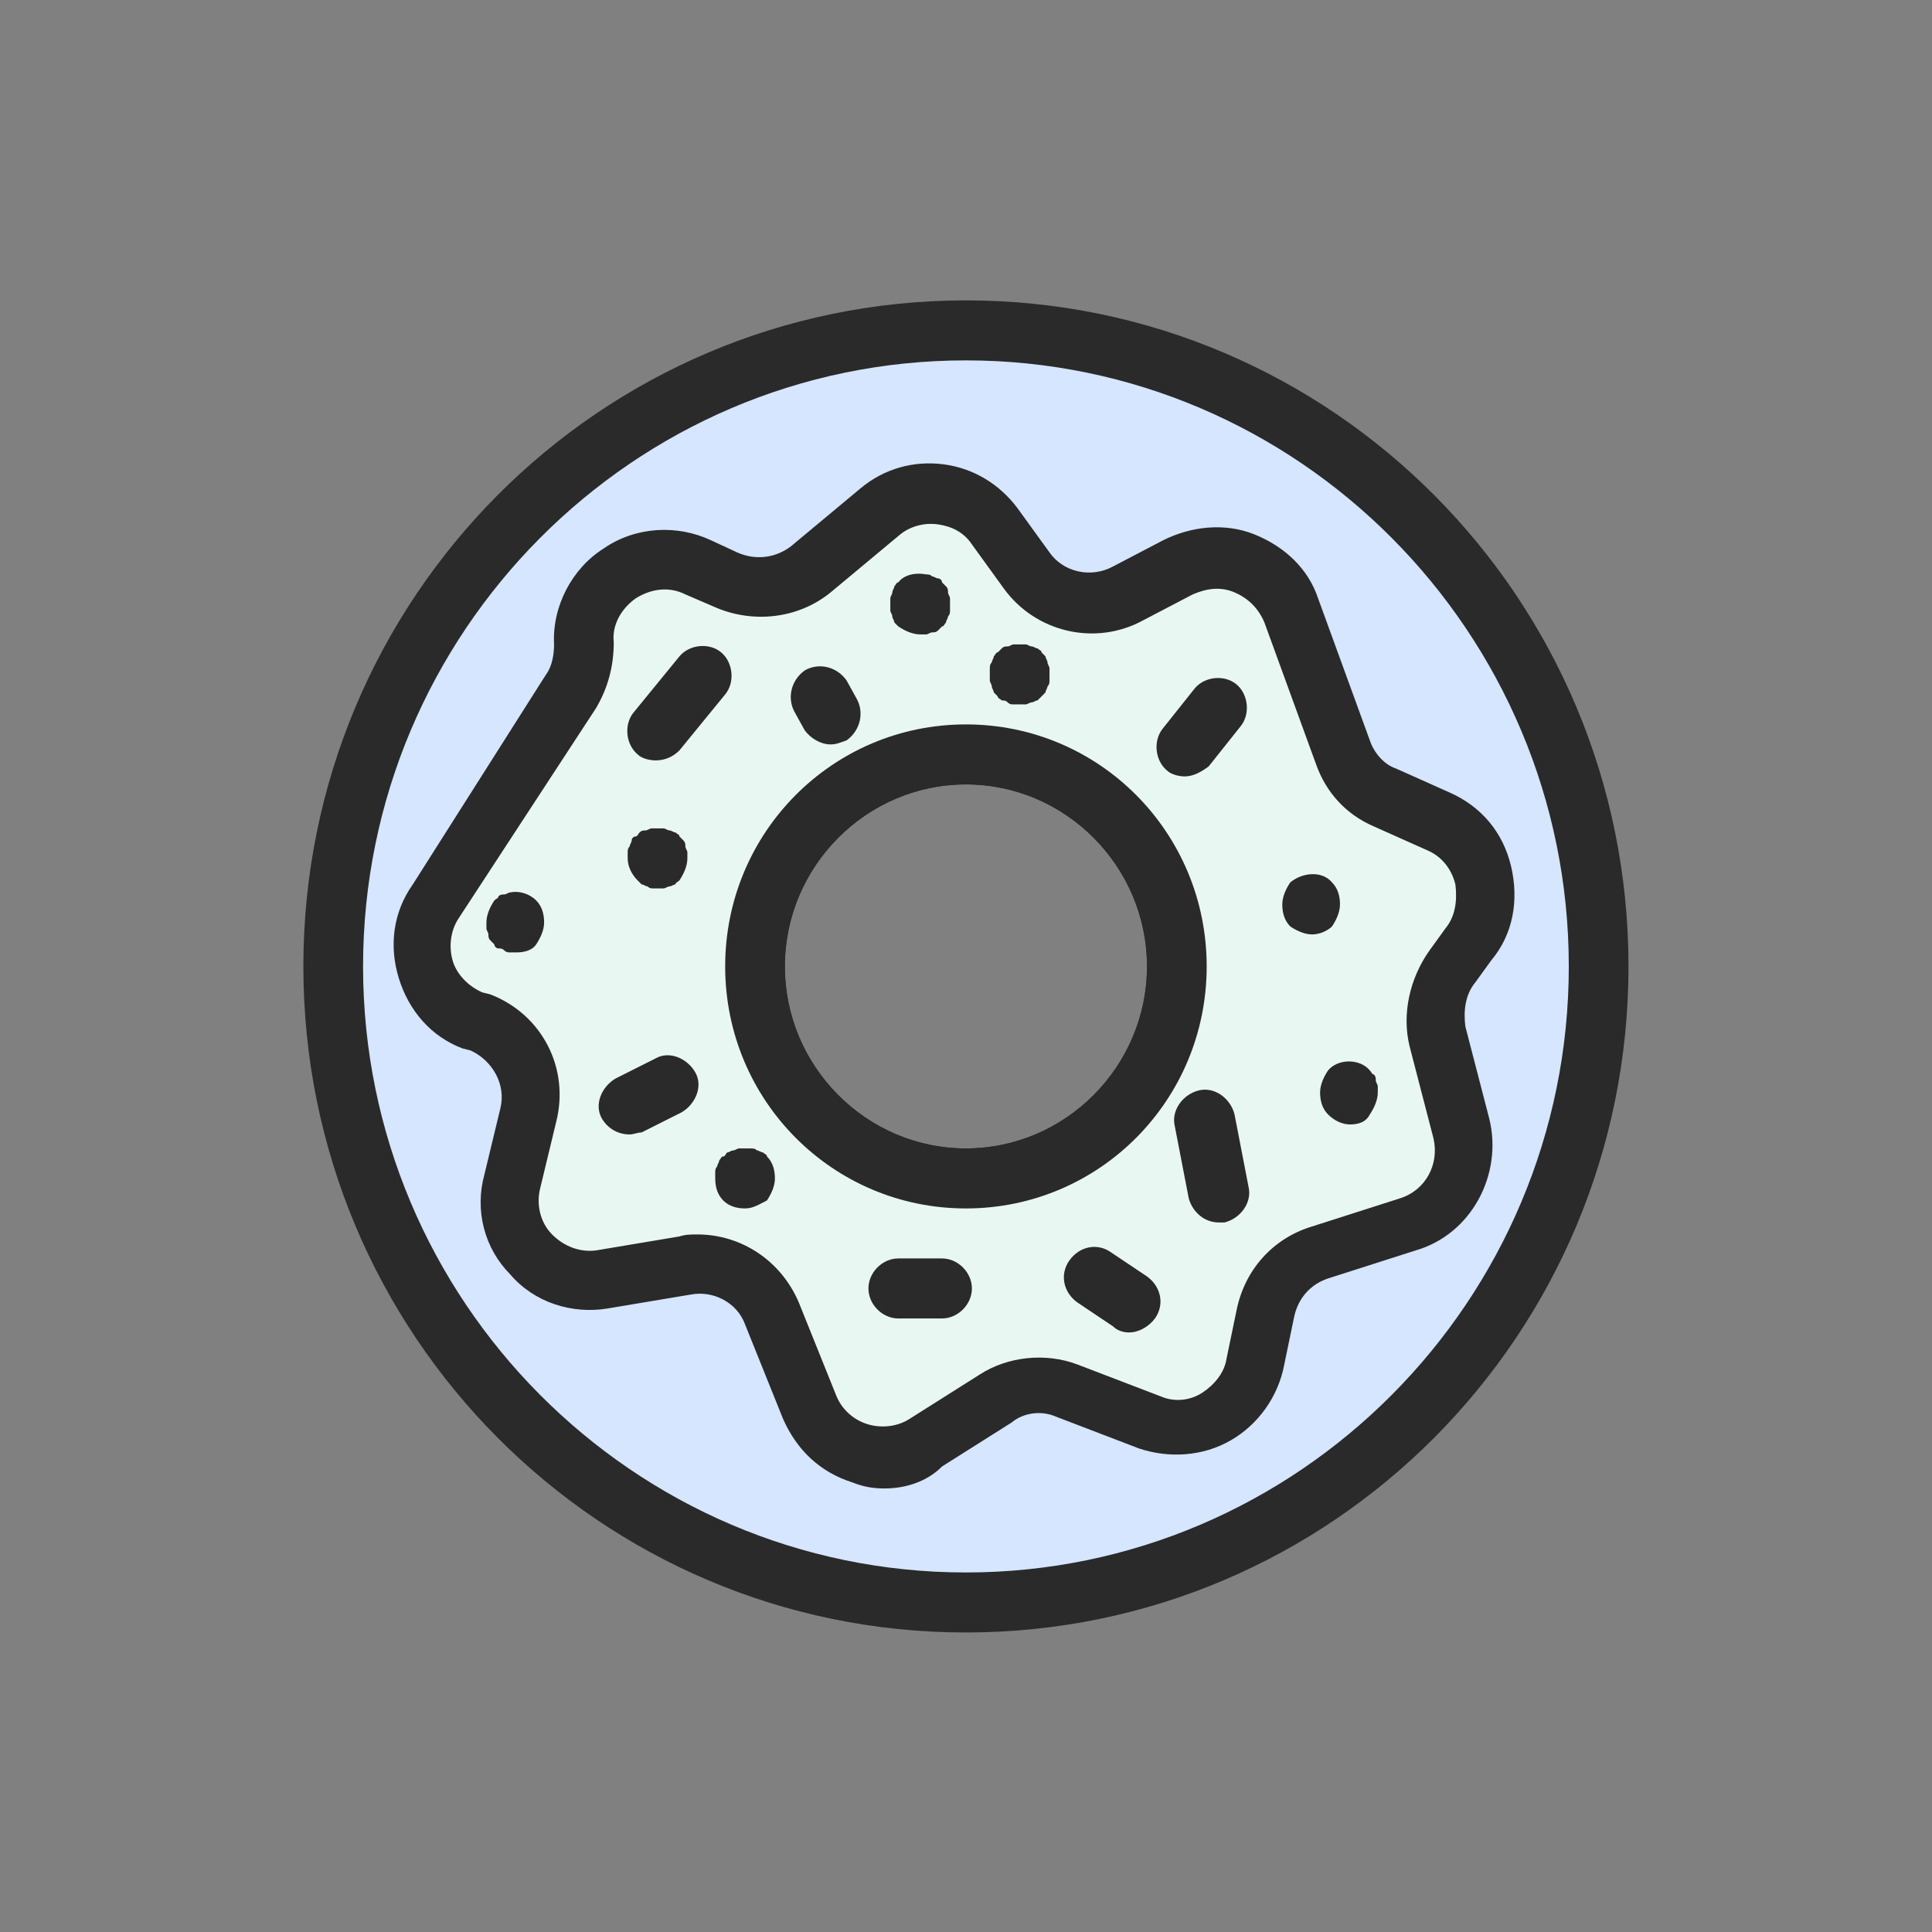 <svg xmlns="http://www.w3.org/2000/svg" viewBox="0 0 1000 1000">
  <rect x="0" y="0" width="1000" height="1000" fill="#808080" stroke="none"/>
  <g fill="none" transform="translate(157 155)">
    <path fill="#D5E6FE" d="M342.963,16.003 C161.709,16.003 15.47,163.011 15.47,345.219 C15.47,527.427 161.709,674.436 342.963,674.436 C524.217,674.436 670.456,527.427 670.456,345.219 C670.456,163.011 524.217,16.003 342.963,16.003 Z M342.963,454.958 C283.232,454.958 233.799,406.3 233.799,345.219 C233.799,284.138 282.202,235.48 342.963,235.48 C402.695,235.48 452.128,284.138 452.128,345.219 C452.128,406.3 403.725,454.958 342.963,454.958 Z"/>
    <path fill="#2A2A2A" d="M342.963,689.965 C153.471,689.965 0.023,535.709 0.023,345.219 C0.023,154.729 153.471,0.473 342.963,0.473 C532.456,0.473 685.904,154.729 685.904,345.219 C685.904,535.709 532.456,689.965 342.963,689.965 Z M342.963,31.532 C170.978,31.532 30.918,172.329 30.918,345.219 C30.918,518.11 170.978,658.907 342.963,658.907 C514.949,658.907 655.008,518.11 655.008,345.219 C655.008,172.329 514.949,31.532 342.963,31.532 Z M342.963,470.487 C273.963,470.487 218.351,414.582 218.351,345.219 C218.351,275.856 273.963,219.951 342.963,219.951 C411.963,219.951 467.575,275.856 467.575,345.219 C467.575,414.582 411.963,470.487 342.963,470.487 Z M342.963,251.009 C291.471,251.009 249.247,293.455 249.247,345.219 C249.247,396.983 291.471,439.429 342.963,439.429 C394.456,439.429 436.68,396.983 436.68,345.219 C436.68,293.455 394.456,251.009 342.963,251.009 Z"/>
    <path fill="#E8F7F2" d="M604.546,333.831 C621.023,312.09 613.814,281.032 589.098,270.679 L561.292,258.256 C550.993,254.115 542.755,244.798 539.665,234.445 L512.889,160.941 C504.65,137.129 476.844,126.777 454.187,139.2 L428.441,152.658 C409.904,161.976 388.277,156.8 375.919,140.235 L359.441,117.459 C345.023,98.824 318.247,94.683 299.71,110.212 L263.665,140.235 C251.306,150.588 233.799,152.658 219.381,145.412 L205.993,139.2 C178.187,125.741 145.232,147.482 147.291,178.54 C147.291,186.822 145.232,196.14 140.082,203.387 L69.023,312.09 C54.605,333.831 63.873,363.854 88.59,373.171 L92.709,374.207 C111.247,381.454 122.575,402.159 117.426,421.829 L109.187,455.993 C101.978,484.981 126.694,510.863 156.56,506.722 L199.814,499.475 C218.351,496.369 237.918,506.722 245.127,524.321 L264.695,572.979 C274.993,596.79 303.829,606.108 325.456,591.614 L361.501,568.838 C372.829,561.591 386.217,560.556 398.575,564.697 L441.829,581.261 C465.516,590.579 492.292,575.05 496.411,550.203 L501.561,525.356 C504.65,509.827 514.949,498.439 529.367,493.263 L574.68,478.769 C595.277,472.558 607.635,449.782 602.486,429.076 L590.128,381.454 C587.038,369.03 590.128,355.572 597.337,345.219 L604.546,333.831 Z M342.963,454.958 C283.232,454.958 233.799,406.3 233.799,345.219 C233.799,284.138 282.202,235.48 342.963,235.48 C402.695,235.48 452.128,284.138 452.128,345.219 C452.128,406.3 403.725,454.958 342.963,454.958 Z"/>
    <path fill="#2A2A2A" d="M300.739,615.425 C294.56,615.425 289.411,614.39 284.262,612.319 C267.784,607.143 255.426,595.755 248.217,579.191 L228.65,530.533 C224.53,519.145 212.172,512.933 200.844,515.004 L157.59,522.251 C139.053,525.356 119.485,519.145 107.127,504.651 C93.739,491.192 88.59,471.522 93.739,452.887 L101.978,418.723 C105.068,406.3 97.859,393.877 86.53,388.701 L82.411,387.665 C65.933,381.454 54.605,367.995 49.456,351.431 C44.306,334.866 46.366,317.267 56.664,302.773 L125.665,194.069 C128.754,189.928 129.784,183.717 129.784,178.54 C128.754,158.87 139.053,139.2 155.53,128.847 C172.008,117.459 193.635,116.424 211.142,124.706 L224.53,130.918 C233.799,135.059 244.098,134.024 252.336,127.812 L288.381,97.789 C300.739,87.436 316.187,83.295 331.635,85.366 C347.083,87.436 360.471,95.718 369.739,108.142 L386.217,130.918 C393.426,141.27 407.844,144.376 419.172,138.165 L444.919,124.706 C459.337,117.459 476.844,115.389 492.292,121.6 C507.74,127.812 520.098,139.2 525.247,154.729 L552.023,228.233 C554.083,234.445 559.232,240.657 565.411,242.727 L593.217,255.15 C609.695,262.397 621.023,275.856 625.143,293.455 C629.262,311.055 626.173,328.655 614.844,342.113 L606.605,353.501 C601.456,359.713 600.426,367.995 601.456,376.277 L613.814,423.9 C621.023,452.887 604.546,483.946 575.71,492.228 L530.396,506.722 C521.128,509.827 514.949,517.074 512.889,526.392 L507.74,551.238 C504.65,567.803 494.352,582.296 479.934,590.579 C465.516,598.861 448.008,599.896 432.56,594.72 L389.307,578.155 C382.098,575.05 372.829,576.085 366.65,581.261 L330.605,604.037 C322.366,612.319 311.038,615.425 300.739,615.425 Z M203.933,483.946 C226.59,483.946 247.187,497.404 256.456,519.145 L276.023,567.803 C279.113,575.05 285.292,580.226 292.501,582.296 C299.71,584.367 307.948,583.332 314.127,579.191 L350.172,556.415 C364.59,547.097 384.157,545.027 400.635,551.238 L443.889,567.803 C451.098,570.908 459.337,569.873 465.516,565.732 C471.695,561.591 476.844,555.379 477.874,548.132 L483.023,523.286 C487.143,502.58 501.561,486.016 522.158,479.804 L567.471,465.311 C580.859,461.17 588.068,447.711 584.979,434.252 L572.62,386.63 C568.501,370.066 572.62,351.431 582.919,336.937 L591.158,325.549 C596.307,319.337 597.337,311.055 596.307,302.773 C594.247,294.491 589.098,288.279 581.889,285.173 L554.083,272.75 C539.665,266.538 529.367,255.15 524.217,240.657 L497.441,167.152 C494.352,159.905 489.202,154.729 481.993,151.623 C474.784,148.517 467.575,149.553 460.366,152.658 L434.62,166.117 C409.904,179.576 379.008,172.329 362.531,149.553 L346.053,126.777 C341.933,120.565 335.754,117.459 328.545,116.424 C321.336,115.389 314.127,117.459 308.978,121.6 L272.933,151.623 C256.456,165.082 232.769,168.188 212.172,158.87 L197.754,152.658 C189.515,148.517 180.247,149.553 172.008,154.729 C164.799,159.905 159.65,168.188 160.68,177.505 C160.68,189.928 157.59,201.316 151.411,211.669 L80.351,320.373 C76.232,326.584 75.202,334.866 77.262,342.113 C79.321,349.36 85.5,355.572 92.709,358.678 L96.829,359.713 C123.605,370.066 138.023,398.018 130.814,425.97 L122.575,460.134 C120.515,468.416 122.575,477.734 128.754,483.946 C134.933,490.157 143.172,493.263 151.411,492.228 L194.665,484.981 C197.754,483.946 200.844,483.946 203.933,483.946 Z M342.963,470.487 C273.963,470.487 218.351,414.582 218.351,345.219 C218.351,275.856 273.963,219.951 342.963,219.951 C411.963,219.951 467.575,275.856 467.575,345.219 C467.575,414.582 411.963,470.487 342.963,470.487 Z M342.963,251.009 C291.471,251.009 249.247,293.455 249.247,345.219 C249.247,396.983 291.471,439.429 342.963,439.429 C394.456,439.429 436.68,396.983 436.68,345.219 C436.68,293.455 394.456,251.009 342.963,251.009 Z"/>
    <path fill="#2A2A2A" d="M182.306,238.586 C179.217,238.586 175.097,237.551 173.038,235.48 C166.859,230.304 165.829,219.951 170.978,213.74 L194.665,184.752 C199.814,178.54 210.112,177.505 216.292,182.681 C222.471,187.858 223.5,198.21 218.351,204.422 L194.665,233.41 C191.575,236.516 187.456,238.586 182.306,238.586 Z M473.755,477.734 C466.546,477.734 460.366,472.558 458.307,465.311 L451.098,428.041 C449.038,419.759 455.217,411.477 463.456,409.406 C471.695,407.335 479.934,413.547 481.993,421.829 L489.202,459.099 C491.262,467.381 485.083,475.663 476.844,477.734 L473.755,477.734 Z M168.918,432.182 C162.739,432.182 157.59,429.076 154.5,423.9 C150.381,416.653 154.5,407.335 161.709,403.194 L182.306,392.842 C189.515,388.701 198.784,392.842 202.903,400.089 C207.023,407.335 202.903,416.653 195.694,420.794 L175.097,431.147 C173.038,431.147 170.978,432.182 168.918,432.182 Z M330.605,527.427 L307.948,527.427 C299.71,527.427 292.501,520.18 292.501,511.898 C292.501,503.616 299.71,496.369 307.948,496.369 L330.605,496.369 C338.844,496.369 346.053,503.616 346.053,511.898 C346.053,520.18 338.844,527.427 330.605,527.427 Z M427.411,534.674 C424.322,534.674 421.232,533.639 419.172,531.568 L400.635,519.145 C393.426,513.968 391.366,504.651 396.516,497.404 C401.665,490.157 410.934,488.087 418.143,493.263 L436.68,505.686 C443.889,510.863 445.949,520.18 440.799,527.427 C437.71,531.568 432.56,534.674 427.411,534.674 Z M272.933,230.304 C267.784,230.304 262.635,227.198 259.545,223.057 L254.396,213.74 C250.277,206.493 252.336,197.175 259.545,191.999 C266.754,187.858 276.023,189.928 281.172,197.175 L286.321,206.493 C290.441,213.74 288.381,223.057 281.172,228.233 C278.083,229.269 276.023,230.304 272.933,230.304 Z M541.725,427.006 C537.605,427.006 533.486,424.935 530.396,421.829 C527.307,418.723 526.277,414.582 526.277,410.441 C526.277,406.3 528.337,402.159 530.396,399.053 C535.546,392.842 546.874,392.842 552.023,399.053 C553.053,400.089 553.053,401.124 554.083,401.124 C555.113,402.159 555.113,403.194 555.113,404.23 C555.113,405.265 556.143,406.3 556.143,407.335 L556.143,410.441 C556.143,414.582 554.083,418.723 552.023,421.829 C549.964,425.97 545.844,427.006 541.725,427.006 Z M110.217,337.972 L107.127,337.972 C106.097,337.972 105.068,337.972 104.038,336.937 C103.008,335.902 101.978,335.902 100.948,335.902 C99.918,335.902 98.888,334.866 98.888,333.831 L96.829,331.761 C95.799,330.725 95.799,329.69 95.799,328.655 C95.799,327.619 94.769,326.584 94.769,325.549 L94.769,322.443 C94.769,318.302 96.829,314.161 98.888,311.055 C99.918,310.02 100.948,310.02 100.948,308.985 C101.978,307.949 103.008,307.949 104.038,307.949 C105.068,307.949 106.097,306.914 107.127,306.914 C112.276,305.879 117.426,307.949 120.515,311.055 C123.605,314.161 124.635,318.302 124.635,322.443 C124.635,326.584 122.575,330.725 120.515,333.831 C118.456,336.937 114.336,337.972 110.217,337.972 Z M522.158,328.655 C518.038,328.655 513.919,326.584 510.829,324.514 C507.74,321.408 506.71,317.267 506.71,313.126 C506.71,308.985 508.769,304.843 510.829,301.738 C517.008,296.561 527.307,295.526 532.456,301.738 C535.546,304.843 536.575,308.985 536.575,313.126 C536.575,317.267 534.516,321.408 532.456,324.514 C530.396,326.584 526.277,328.655 522.158,328.655 Z M370.769,209.598 L367.68,209.598 C366.65,209.598 365.62,209.598 364.59,208.563 C363.56,207.528 362.531,207.528 361.501,207.528 C360.471,206.493 359.441,206.493 359.441,205.457 L357.381,203.387 C357.381,202.352 356.351,201.316 356.351,200.281 C356.351,199.246 355.322,198.21 355.322,197.175 L355.322,194.069 L355.322,190.964 C355.322,189.928 355.322,188.893 356.351,187.858 C356.351,186.822 357.381,185.787 357.381,184.752 C358.411,183.717 358.411,182.681 359.441,182.681 L361.501,180.611 C362.531,179.576 363.56,179.576 364.59,179.576 C365.62,179.576 366.65,178.54 367.68,178.54 L373.859,178.54 C374.889,178.54 375.919,179.576 376.948,179.576 C377.978,179.576 379.008,180.611 380.038,180.611 C381.068,181.646 382.098,181.646 382.098,182.681 L384.157,184.752 C384.157,185.787 385.187,186.822 385.187,187.858 C385.187,188.893 386.217,189.928 386.217,190.964 L386.217,197.175 C386.217,198.21 386.217,199.246 385.187,200.281 C385.187,201.316 384.157,202.352 384.157,203.387 L382.098,205.457 L380.038,207.528 C379.008,207.528 377.978,208.563 376.948,208.563 C375.919,208.563 374.889,209.598 373.859,209.598 L370.769,209.598 Z M228.65,470.487 C224.53,470.487 220.411,469.452 217.321,466.346 C214.232,463.24 213.202,459.099 213.202,454.958 L213.202,451.852 C213.202,450.817 213.202,449.782 214.232,448.746 C214.232,447.711 215.262,446.676 215.262,445.64 C216.292,444.605 216.292,443.57 217.321,443.57 C218.351,443.57 218.351,442.535 219.381,441.499 C220.411,441.499 221.441,440.464 222.471,440.464 C223.5,440.464 224.53,439.429 225.56,439.429 L231.739,439.429 C232.769,439.429 233.799,439.429 234.829,440.464 C235.859,440.464 236.889,441.499 237.918,441.499 C238.948,442.535 239.978,442.535 239.978,443.57 C243.068,446.676 244.098,450.817 244.098,454.958 C244.098,459.099 242.038,463.24 239.978,466.346 C235.859,468.416 232.769,470.487 228.65,470.487 Z M456.247,246.868 C453.157,246.868 449.038,245.833 446.978,243.762 C440.799,238.586 439.769,228.233 444.919,222.022 L461.396,201.316 C466.546,195.105 476.844,194.069 483.023,199.246 C489.202,204.422 490.232,214.775 485.083,220.986 L468.605,241.692 C464.486,244.798 460.366,246.868 456.247,246.868 Z M184.366,304.843 L181.277,304.843 C180.247,304.843 179.217,304.843 178.187,303.808 C177.157,303.808 176.127,302.773 175.097,302.773 L173.038,300.702 C169.948,297.597 167.888,293.455 167.888,289.314 L167.888,286.209 C167.888,285.173 167.888,284.138 168.918,283.103 C168.918,282.067 169.948,281.032 169.948,279.997 C169.948,278.962 170.978,277.926 172.008,277.926 C173.038,277.926 173.038,276.891 174.068,275.856 C175.097,274.821 176.127,274.821 177.157,274.821 C178.187,274.821 179.217,273.785 180.247,273.785 L186.426,273.785 C187.456,273.785 188.486,274.821 189.515,274.821 C190.545,274.821 191.575,275.856 192.605,275.856 C193.635,276.891 194.665,276.891 194.665,277.926 L196.724,279.997 C197.754,281.032 197.754,282.067 197.754,283.103 C197.754,284.138 198.784,285.173 198.784,286.209 L198.784,289.314 C198.784,293.455 196.724,297.597 194.665,300.702 C193.635,301.738 192.605,301.738 192.605,302.773 C191.575,302.773 190.545,303.808 189.515,303.808 C188.486,303.808 187.456,304.843 186.426,304.843 L184.366,304.843 Z M319.277,173.364 C315.157,173.364 311.038,171.293 307.948,169.223 L305.889,167.152 C305.889,166.117 304.859,165.082 304.859,164.046 C304.859,163.011 303.829,161.976 303.829,160.941 L303.829,157.835 L303.829,154.729 C303.829,153.694 304.859,152.658 304.859,151.623 C304.859,150.588 305.889,149.553 305.889,148.517 C306.919,147.482 306.919,146.447 307.948,146.447 C311.038,142.306 317.217,141.27 322.366,142.306 C323.396,142.306 324.426,142.306 325.456,143.341 C326.486,143.341 327.516,144.376 328.545,144.376 C329.575,144.376 330.605,145.412 330.605,146.447 L332.665,148.517 C333.695,149.553 333.695,150.588 333.695,151.623 C333.695,152.658 334.725,153.694 334.725,154.729 L334.725,160.941 C334.725,161.976 334.725,163.011 333.695,164.046 C333.695,165.082 332.665,166.117 332.665,167.152 C331.635,168.188 331.635,169.223 330.605,169.223 L328.545,171.293 C327.516,172.329 326.486,172.329 325.456,172.329 C324.426,172.329 323.396,173.364 322.366,173.364 L319.277,173.364 Z"/>
  </g>
</svg>
